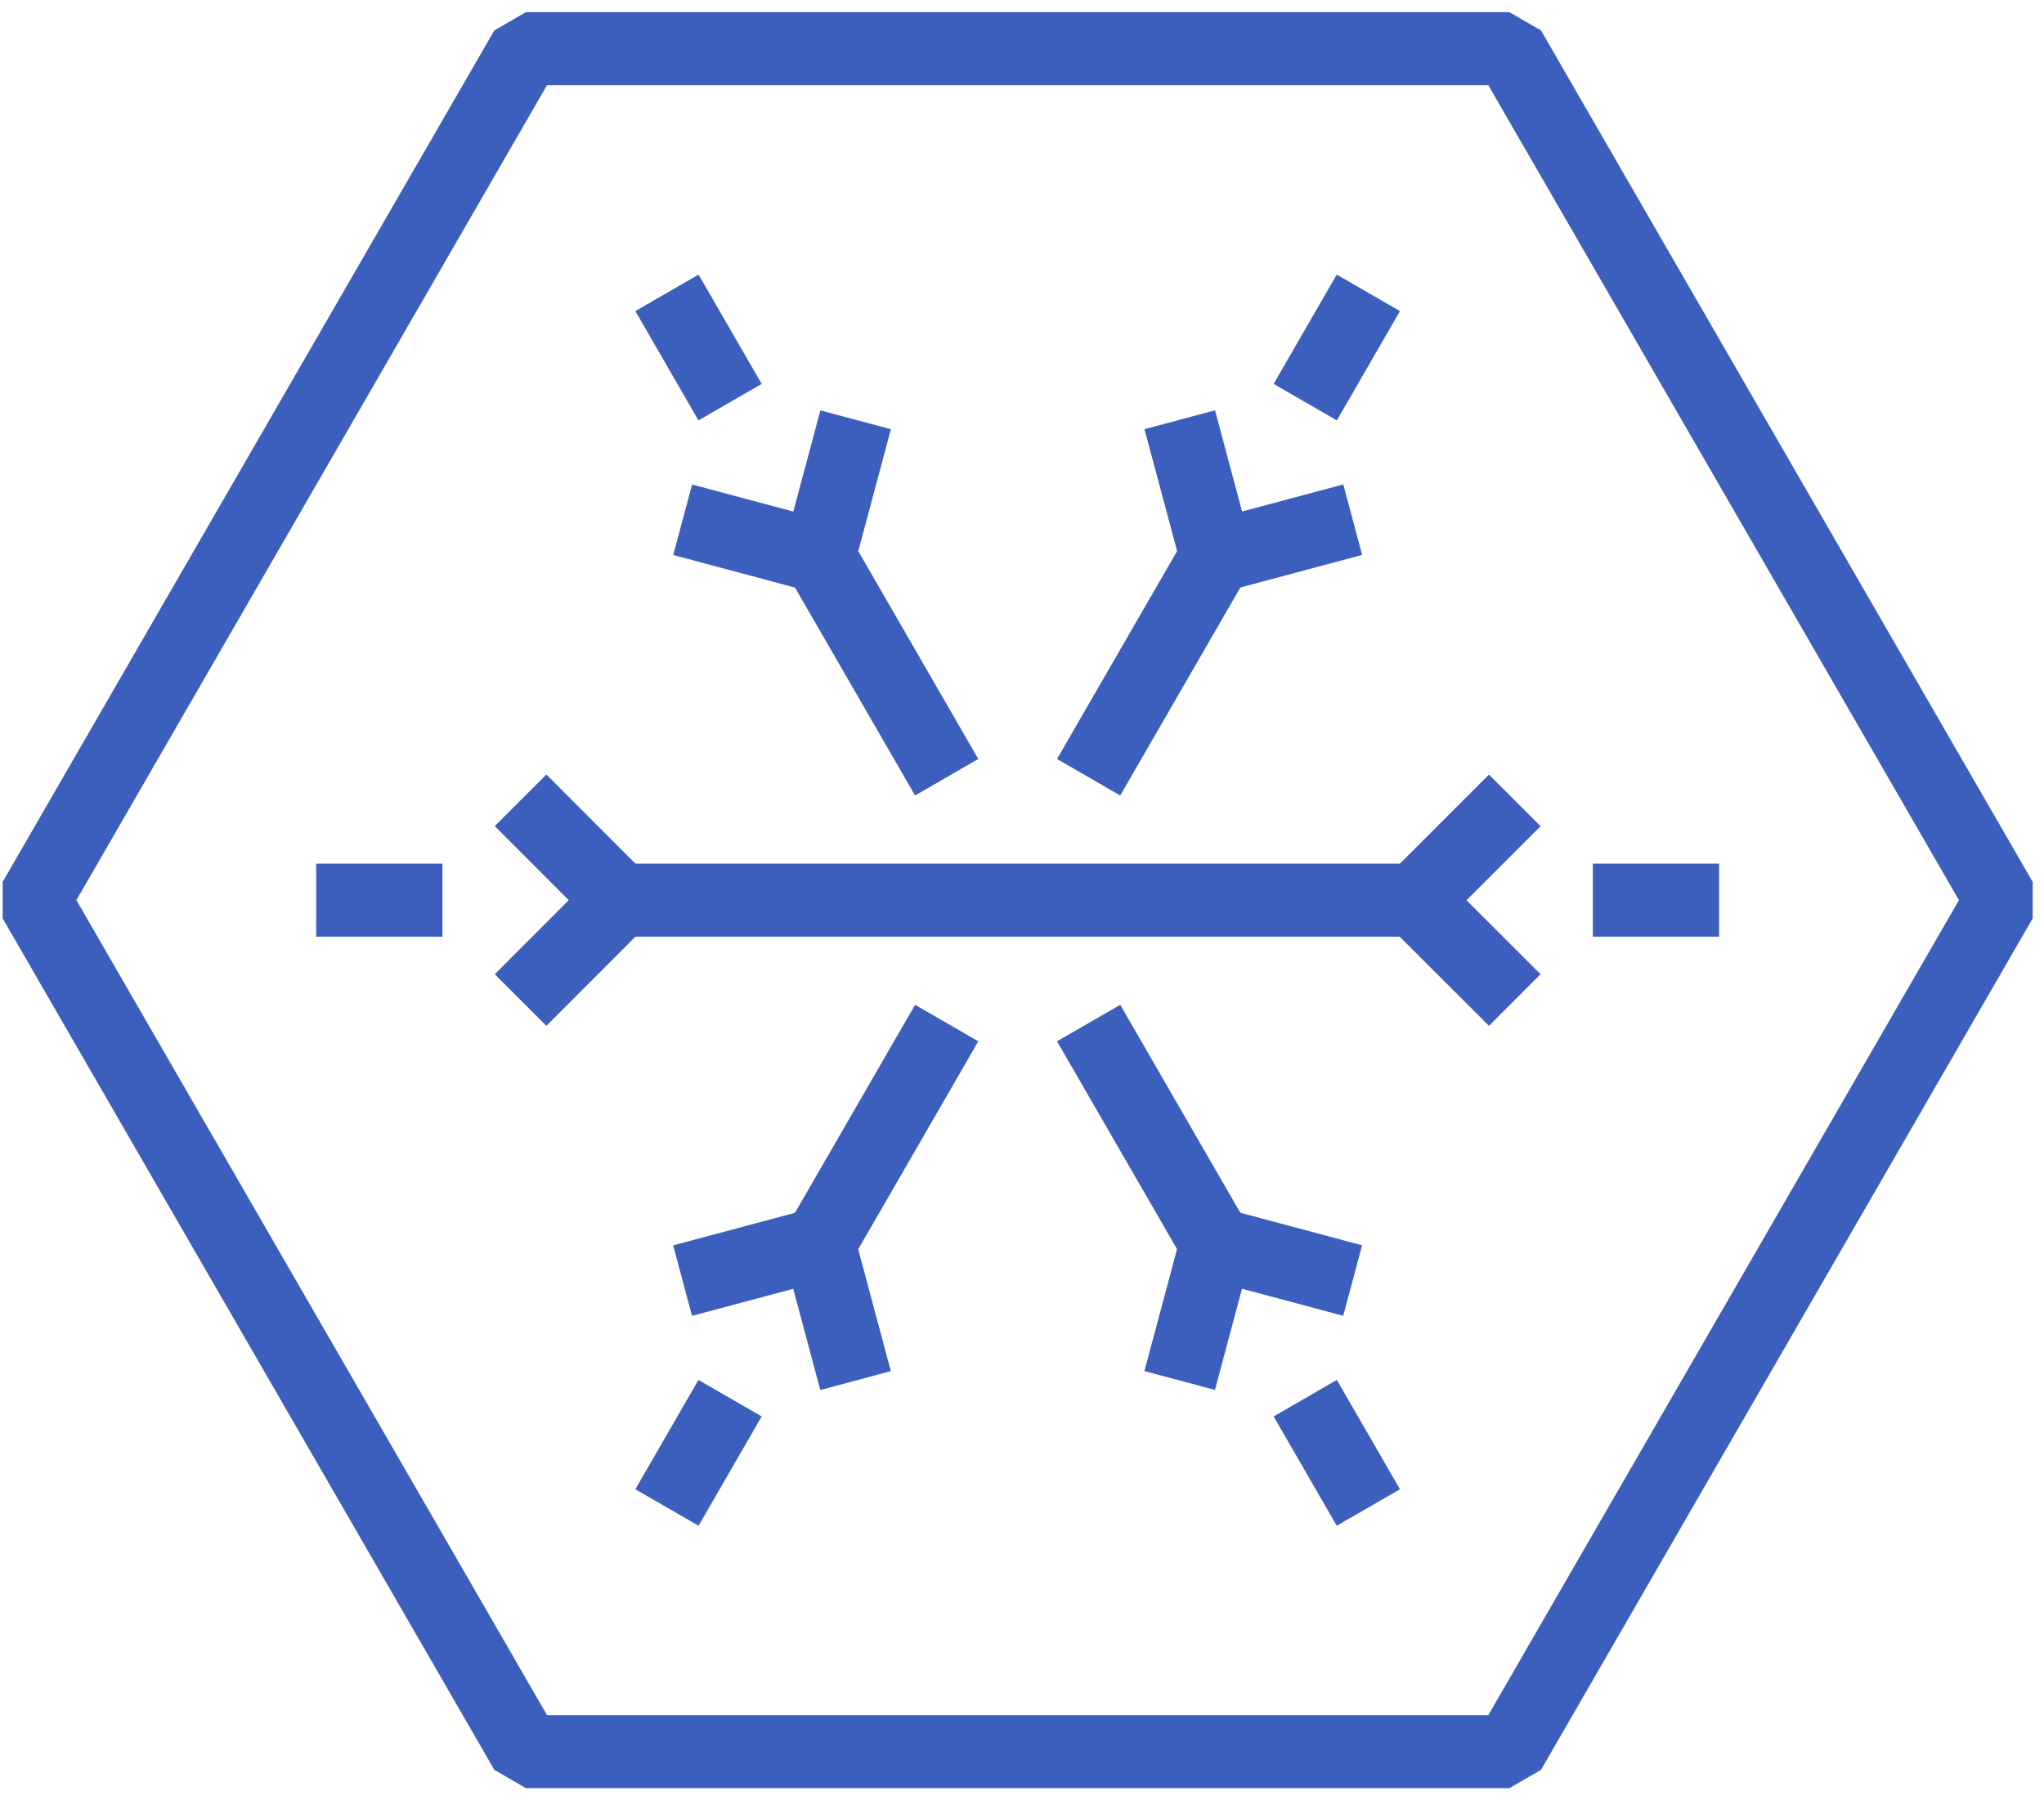 <svg width="84" height="74" viewBox="0 0 84 74" fill="none" xmlns="http://www.w3.org/2000/svg">
<path d="M25.499 37H58.144" stroke="#3C5FBD" stroke-width="3" stroke-linejoin="bevel"/>
<path d="M21.393 32.895L25.493 37L21.393 41.106" stroke="#3C5FBD" stroke-width="3" stroke-linejoin="bevel"/>
<path d="M18.184 37H12.995" stroke="#3C5FBD" stroke-width="3" stroke-linejoin="bevel"/>
<path d="M62.25 41.105L58.145 37.005L62.25 32.899" stroke="#3C5FBD" stroke-width="3" stroke-linejoin="bevel"/>
<path d="M65.459 37H70.648" stroke="#3C5FBD" stroke-width="3" stroke-linejoin="bevel"/>
<path d="M44.738 31.948L49.983 22.864" stroke="#3C5FBD" stroke-width="3" stroke-linejoin="bevel"/>
<path d="M33.66 51.136L38.905 42.052" stroke="#3C5FBD" stroke-width="3" stroke-linejoin="bevel"/>
<path d="M28.052 52.639L33.66 51.139L35.16 56.747" stroke="#3C5FBD" stroke-width="3" stroke-linejoin="bevel"/>
<path d="M30.003 57.471L27.409 61.964" stroke="#3C5FBD" stroke-width="3" stroke-linejoin="bevel"/>
<path d="M55.591 21.361L49.983 22.861L48.483 17.253" stroke="#3C5FBD" stroke-width="3" stroke-linejoin="bevel"/>
<path d="M53.64 16.53L56.234 12.037" stroke="#3C5FBD" stroke-width="3" stroke-linejoin="bevel"/>
<path d="M38.905 31.948L33.66 22.864" stroke="#3C5FBD" stroke-width="3" stroke-linejoin="bevel"/>
<path d="M49.983 51.136L44.738 42.052" stroke="#3C5FBD" stroke-width="3" stroke-linejoin="bevel"/>
<path d="M48.48 56.744L49.98 51.136L55.589 52.636" stroke="#3C5FBD" stroke-width="3" stroke-linejoin="bevel"/>
<path d="M53.64 57.471L56.234 61.964" stroke="#3C5FBD" stroke-width="3" stroke-linejoin="bevel"/>
<path d="M35.163 17.256L33.663 22.864L28.055 21.364" stroke="#3C5FBD" stroke-width="3" stroke-linejoin="bevel"/>
<path d="M30.003 16.53L27.409 12.037" stroke="#3C5FBD" stroke-width="3" stroke-linejoin="bevel"/>
<path d="M62.029 2H21.614L1.408 37L21.615 72H62.029L82.236 37L62.029 2Z" stroke="#3C5FBD" stroke-width="3" stroke-linejoin="bevel"/>
</svg>
